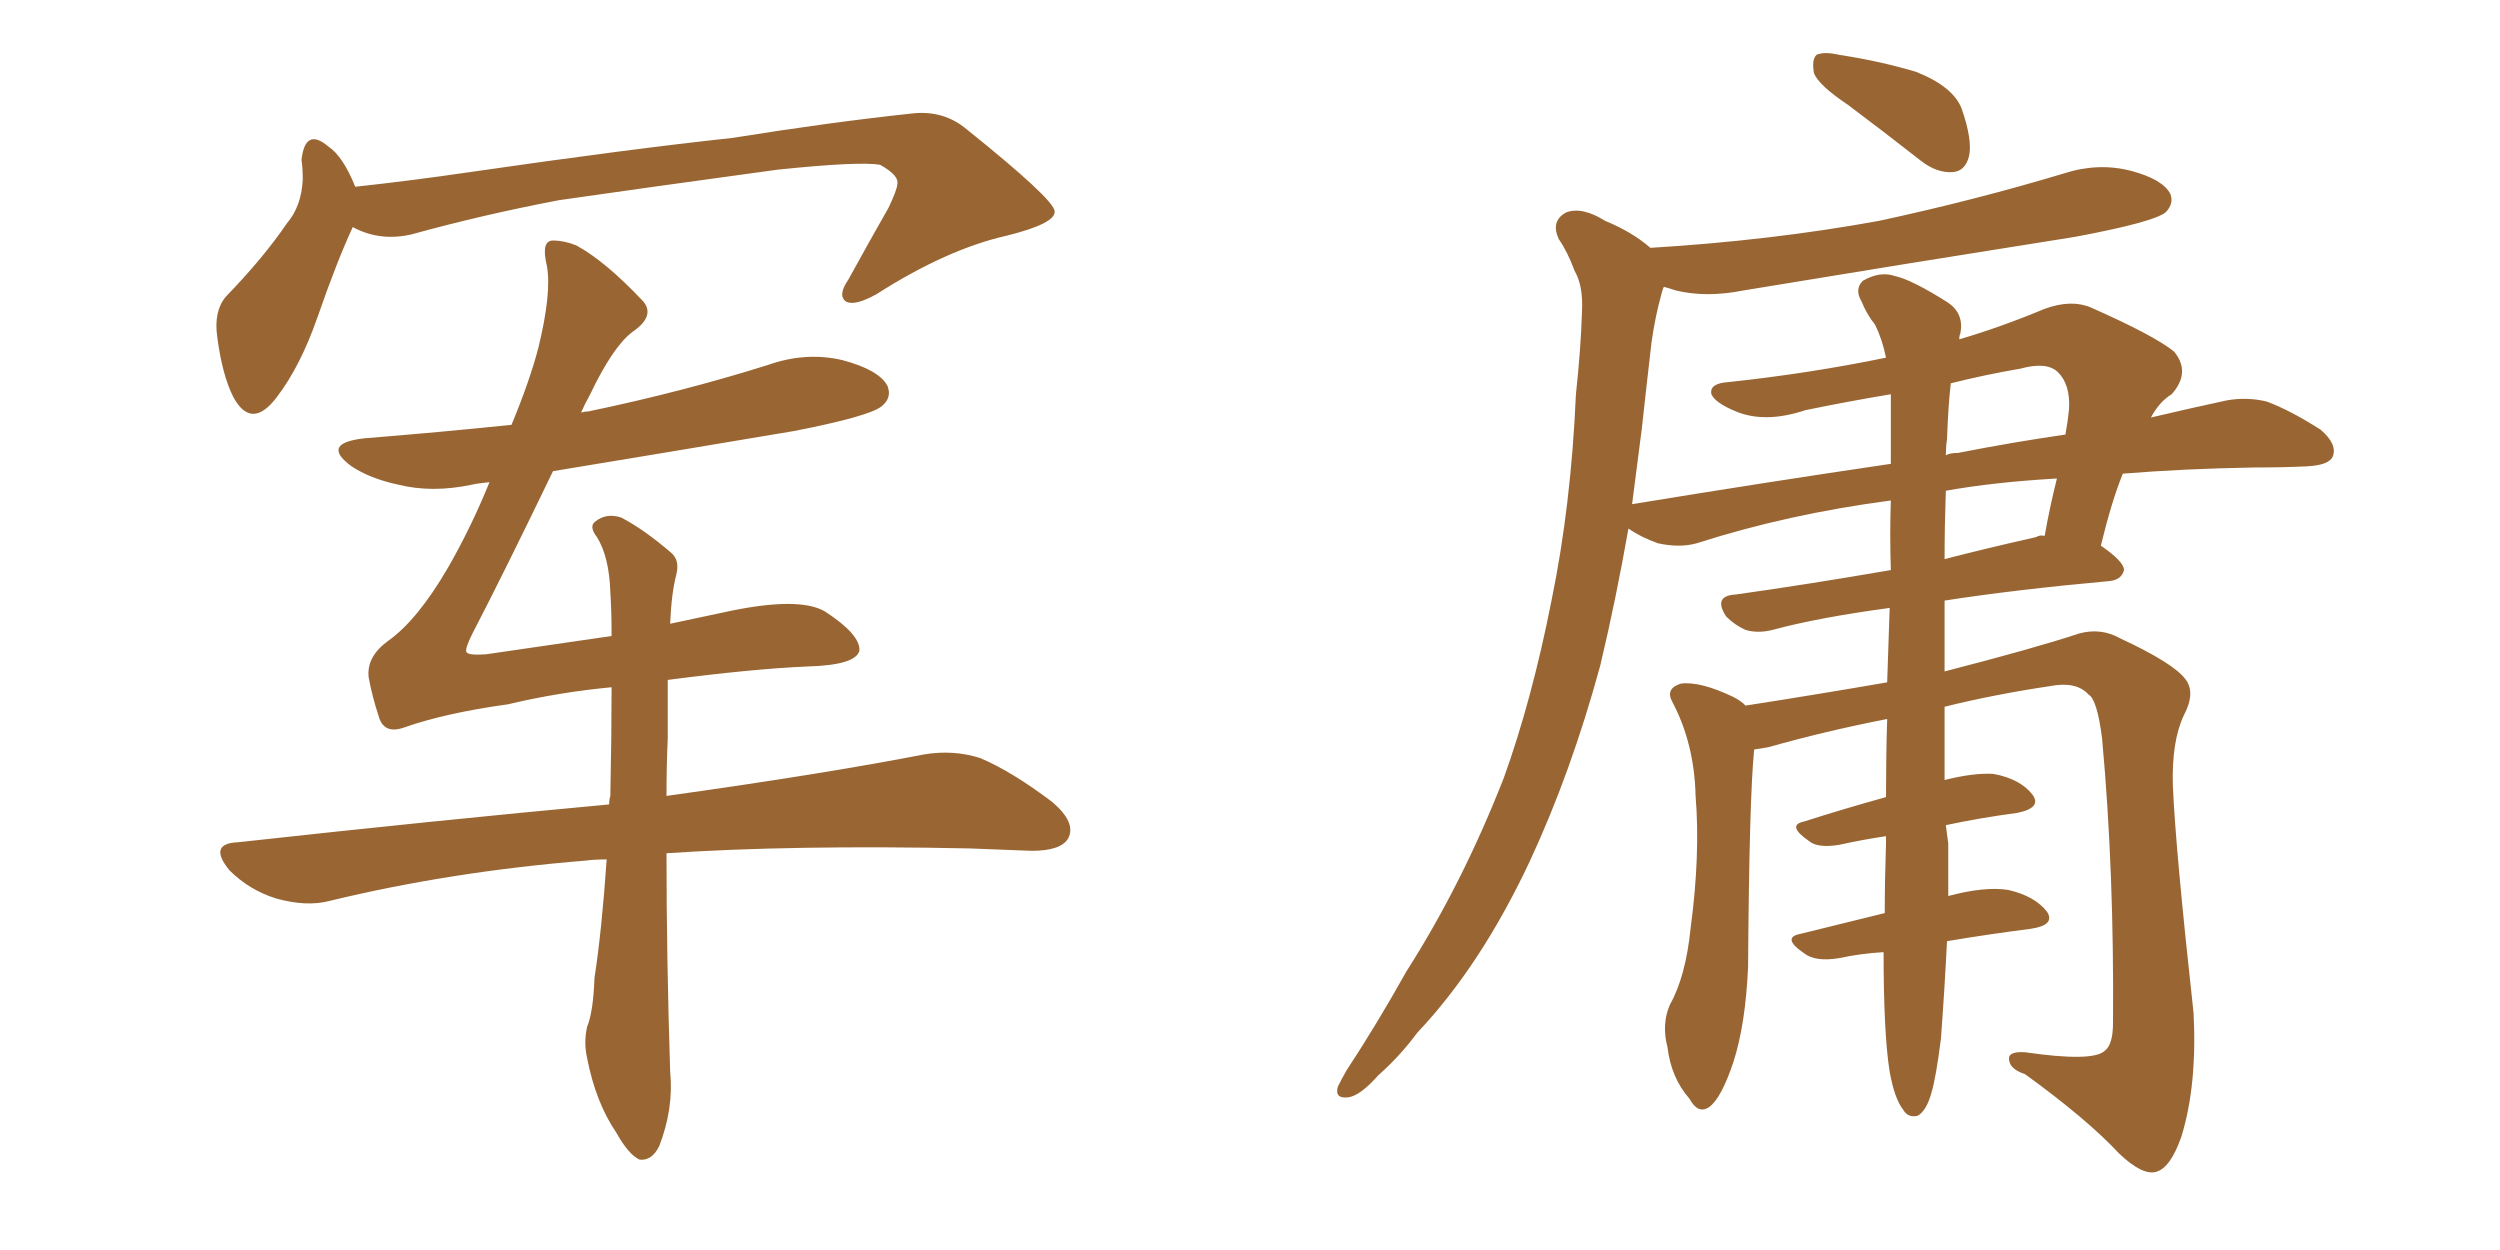 <svg xmlns="http://www.w3.org/2000/svg" xmlns:xlink="http://www.w3.org/1999/xlink" width="300" height="150"><path fill="#996633" padding="10" d="M42.33 27.25L42.33 27.25Q40.43 31.35 38.09 38.09L38.09 38.09Q36.04 43.95 33.25 47.61L33.25 47.61Q30.18 51.71 27.98 47.61L27.98 47.61Q26.66 44.97 26.07 40.43L26.07 40.43Q25.63 37.35 27.10 35.60L27.10 35.60Q31.64 30.91 34.42 26.81L34.42 26.81Q36.18 24.76 36.33 21.53L36.33 21.53Q36.33 20.21 36.18 19.19L36.18 19.19Q36.62 15.23 39.40 17.58L39.40 17.58Q41.16 18.75 42.63 22.41L42.63 22.41Q49.37 21.68 56.40 20.65L56.40 20.65Q75.59 17.87 87.89 16.55L87.89 16.55Q99.76 14.65 109.42 13.62L109.42 13.62Q113.23 13.18 116.02 15.53L116.02 15.53Q126.42 23.88 126.56 25.34L126.56 25.34Q126.71 26.81 120.85 28.27L120.85 28.27Q113.67 29.88 105.18 35.30L105.18 35.30Q102.54 36.77 101.51 36.18L101.51 36.18Q100.49 35.45 101.81 33.54L101.81 33.54Q104.30 29.00 106.64 24.90L106.64 24.90Q107.67 22.71 107.67 22.12L107.67 22.12Q107.96 21.09 105.62 19.78L105.62 19.78Q103.13 19.34 93.31 20.36L93.31 20.36Q77.20 22.56 67.09 24.02L67.09 24.02Q57.86 25.78 49.37 28.13L49.37 28.13Q45.56 29.00 42.33 27.25ZM80.13 81.59L80.13 81.59L80.13 81.59Q80.13 84.67 80.13 88.62L80.13 88.62Q79.98 91.85 79.98 95.51L79.98 95.51Q98.88 92.87 110.89 90.53L110.89 90.53Q114.40 89.94 117.63 90.97L117.63 90.97Q121.44 92.58 126.27 96.24L126.27 96.24Q129.20 98.73 128.17 100.63L128.17 100.63Q127.29 102.10 123.78 102.10L123.78 102.10Q120.26 101.95 116.31 101.81L116.31 101.81Q95.07 101.37 79.98 102.39L79.98 102.39Q79.98 114.84 80.42 128.61L80.42 128.61Q80.86 133.01 79.10 137.55L79.10 137.55Q78.22 139.31 76.76 139.16L76.76 139.16Q75.44 138.57 73.97 135.94L73.97 135.94Q71.48 132.28 70.46 127.00L70.46 127.00Q70.02 125.10 70.46 123.19L70.46 123.19Q71.19 121.44 71.34 117.33L71.34 117.33Q72.22 111.62 72.80 103.13L72.80 103.13Q71.34 103.13 70.31 103.27L70.31 103.27Q54.05 104.59 39.55 108.11L39.55 108.11Q36.77 108.84 33.11 107.81L33.11 107.81Q29.88 106.79 27.54 104.44L27.54 104.44Q24.90 101.22 28.56 101.07L28.56 101.07Q52.44 98.44 73.10 96.53L73.10 96.53Q73.10 95.95 73.24 95.51L73.24 95.51Q73.39 88.33 73.39 82.47L73.39 82.47Q67.09 83.06 60.94 84.52L60.94 84.52Q53.47 85.55 48.49 87.30L48.49 87.30Q46.00 88.18 45.41 85.84L45.41 85.84Q44.68 83.64 44.24 81.30L44.24 81.30Q43.95 78.81 46.58 76.90L46.58 76.90Q50.10 74.41 53.76 68.12L53.76 68.12Q56.54 63.28 58.74 57.86L58.74 57.86Q57.28 58.01 56.69 58.15L56.69 58.15Q51.86 59.18 47.75 58.15L47.75 58.15Q44.38 57.42 42.19 55.96L42.19 55.96Q38.38 53.17 43.80 52.59L43.80 52.59Q52.88 51.86 61.38 50.98L61.38 50.98Q63.57 45.70 64.60 41.75L64.60 41.75Q66.21 35.16 65.63 31.93L65.63 31.93Q64.89 28.86 66.36 28.86L66.36 28.86Q67.68 28.86 69.14 29.44L69.14 29.44Q72.66 31.35 77.20 36.18L77.20 36.18Q78.66 37.94 75.88 39.84L75.88 39.84Q73.54 41.60 70.75 47.46L70.75 47.46Q70.17 48.49 69.73 49.51L69.73 49.51Q70.17 49.37 70.61 49.37L70.61 49.37Q81.88 47.02 92.14 43.80L92.14 43.80Q96.68 42.19 101.07 43.21L101.07 43.21Q105.47 44.38 106.49 46.29L106.49 46.29Q107.08 47.75 105.76 48.78L105.76 48.78Q104.30 49.95 95.36 51.71L95.36 51.71Q80.57 54.20 66.36 56.54L66.36 56.54Q60.35 68.99 56.69 76.03L56.69 76.03Q55.81 77.78 55.96 78.22L55.96 78.22Q56.10 78.66 58.30 78.52L58.30 78.52Q66.36 77.34 73.39 76.32L73.39 76.32Q73.39 73.39 73.24 71.04L73.24 71.04Q73.10 66.80 71.63 64.45L71.63 64.45Q70.61 63.13 71.48 62.55L71.48 62.55Q72.80 61.52 74.56 62.11L74.56 62.11Q77.34 63.57 80.57 66.36L80.57 66.36Q81.59 67.24 81.15 68.99L81.15 68.99Q80.57 71.19 80.42 74.85L80.42 74.85Q83.79 74.12 86.57 73.54L86.57 73.54Q95.80 71.48 99.02 73.39L99.02 73.39Q103.27 76.17 103.13 78.08L103.13 78.08Q102.69 79.83 96.83 79.98L96.83 79.98Q90.23 80.27 80.13 81.59ZM232.91 124.66L232.91 124.66Q232.32 129.35 231.74 131.25L231.74 131.25Q231.15 133.30 230.13 133.89L230.13 133.89Q228.96 134.18 228.37 133.15L228.37 133.15Q227.34 131.84 226.76 128.61L226.76 128.61Q226.03 124.07 226.03 114.26L226.03 114.26Q223.39 114.40 220.61 114.99L220.61 114.99Q217.82 115.43 216.50 114.40L216.50 114.40Q213.72 112.50 216.06 112.06L216.06 112.06Q220.75 110.89 226.17 109.57L226.17 109.57Q226.17 105.62 226.32 101.22L226.32 101.22Q226.32 100.49 226.32 100.34L226.32 100.34Q223.39 100.78 220.75 101.37L220.75 101.37Q218.12 101.81 217.09 100.93L217.09 100.93Q214.31 99.02 216.50 98.58L216.50 98.58Q221.04 97.12 226.32 95.65L226.32 95.65Q226.32 90.67 226.46 86.28L226.46 86.28Q218.99 87.74 212.26 89.65L212.26 89.65Q211.52 89.79 210.50 89.94L210.50 89.94Q209.91 95.80 209.77 116.02L209.77 116.02Q209.47 122.90 208.01 127.44L208.01 127.44Q206.54 131.84 205.08 132.86L205.08 132.86Q203.76 133.74 202.73 131.84L202.73 131.84Q200.54 129.35 200.10 125.68L200.10 125.68Q199.37 122.90 200.39 120.56L200.39 120.56Q202.29 117.19 202.88 111.33L202.88 111.33Q204.05 102.54 203.47 95.51L203.47 95.51Q203.32 89.21 200.68 84.23L200.68 84.23Q199.80 82.62 201.71 82.03L201.71 82.03Q204.05 81.74 208.01 83.64L208.01 83.64Q208.89 84.08 209.47 84.67L209.47 84.67Q217.97 83.35 226.46 81.88L226.46 81.88Q226.61 77.05 226.76 72.95L226.76 72.95Q218.12 74.12 212.70 75.59L212.70 75.59Q210.94 76.03 209.47 75.59L209.47 75.59Q208.15 75 207.13 73.97L207.13 73.97Q205.52 71.48 208.30 71.34L208.30 71.34Q216.65 70.17 226.90 68.41L226.90 68.41Q226.76 64.01 226.90 60.06L226.90 60.06Q214.60 61.67 203.61 65.19L203.61 65.19Q201.56 65.77 198.93 65.19L198.93 65.19Q196.88 64.45 195.41 63.43L195.41 63.43Q193.95 71.78 192.04 79.83L192.04 79.83Q188.53 92.72 183.54 103.42L183.54 103.42Q177.69 115.87 170.07 123.93L170.07 123.93Q168.02 126.71 165.38 129.05L165.38 129.05Q163.18 131.54 161.72 131.69L161.72 131.69Q160.11 131.84 160.55 130.37L160.55 130.37Q160.99 129.49 161.57 128.47L161.57 128.47Q165.23 122.90 168.75 116.60L168.75 116.60Q175.49 106.05 180.47 93.31L180.47 93.31Q183.84 83.94 186.18 72.07L186.18 72.07Q188.53 60.64 189.11 47.31L189.11 47.31Q189.70 41.89 189.84 37.35L189.84 37.35Q189.99 34.28 188.96 32.52L188.96 32.52Q188.09 30.18 187.06 28.71L187.06 28.71Q186.04 26.51 187.94 25.49L187.94 25.49Q189.84 24.76 192.63 26.51L192.63 26.51Q195.85 27.83 198.05 29.74L198.05 29.74Q212.55 28.86 225.44 26.51L225.44 26.51Q237.01 24.02 247.71 20.80L247.71 20.80Q251.81 19.48 255.76 20.51L255.76 20.51Q259.57 21.53 260.45 23.29L260.45 23.29Q260.89 24.46 259.86 25.49L259.86 25.49Q258.40 26.66 249.02 28.42L249.02 28.42Q228.66 31.64 209.18 34.86L209.18 34.86Q204.79 35.74 201.12 34.86L201.12 34.86Q200.24 34.57 199.66 34.42L199.66 34.42Q199.51 34.72 199.37 35.30L199.37 35.30Q198.63 37.94 198.19 41.02L198.19 41.02Q197.61 46.00 197.02 51.42L197.02 51.42Q196.44 55.96 195.85 60.50L195.85 60.50Q211.96 57.86 226.90 55.66L226.90 55.66Q226.90 51.12 226.90 47.46L226.90 47.46Q226.90 47.31 226.90 47.31L226.90 47.31Q221.63 48.19 216.65 49.22L216.65 49.22Q211.82 50.83 208.30 49.37L208.30 49.37Q205.81 48.34 205.37 47.31L205.37 47.31Q205.08 46.00 207.42 45.85L207.42 45.85Q217.09 44.82 226.32 42.92L226.32 42.92Q225.88 40.72 225 38.96L225 38.96Q223.97 37.65 223.39 36.18L223.39 36.18Q222.51 34.72 223.54 33.69L223.54 33.69Q225.59 32.52 227.34 33.11L227.34 33.11Q229.39 33.54 233.79 36.33L233.79 36.33Q235.69 37.65 235.25 39.99L235.25 39.99Q235.11 40.28 235.11 40.72L235.11 40.72Q240.09 39.26 245.36 37.06L245.36 37.06Q248.58 35.89 250.93 36.91L250.93 36.91Q258.54 40.28 260.89 42.19L260.89 42.19Q262.94 44.68 260.60 47.31L260.60 47.31Q259.13 48.19 258.11 50.10L258.11 50.10Q263.09 48.93 267.19 48.05L267.19 48.05Q269.68 47.61 272.02 48.19L272.02 48.19Q274.80 49.22 278.47 51.56L278.47 51.56Q280.52 53.32 279.93 54.79L279.93 54.79Q279.49 55.81 276.86 55.96L276.86 55.96Q273.93 56.10 270.41 56.10L270.41 56.10Q261.91 56.25 254.74 56.84L254.74 56.84Q253.42 60.06 252.10 65.48L252.10 65.48Q254.88 67.38 254.88 68.41L254.88 68.41Q254.59 69.58 253.13 69.73L253.13 69.73Q241.85 70.75 233.35 72.07L233.35 72.07Q233.35 76.46 233.35 80.57L233.35 80.57Q244.19 77.78 249.46 76.03L249.46 76.03Q252.10 75.29 254.44 76.61L254.44 76.61Q260.74 79.54 262.21 81.45L262.21 81.45Q263.53 83.06 262.06 85.84L262.06 85.84Q260.60 88.92 260.74 94.19L260.74 94.19Q261.04 101.66 263.23 121.58L263.23 121.58Q263.67 130.22 261.77 136.38L261.77 136.38Q260.45 140.19 258.69 140.63L258.69 140.63Q257.08 141.06 254.30 138.43L254.30 138.43Q250.49 134.33 243.02 128.91L243.02 128.91Q241.26 128.32 241.11 127.29L241.11 127.29Q240.82 126.12 243.02 126.27L243.02 126.27Q251.07 127.44 252.54 126.12L252.54 126.12Q253.56 125.39 253.56 122.75L253.56 122.75Q253.71 104.59 252.25 88.62L252.25 88.62Q251.66 83.94 250.63 83.35L250.63 83.35Q249.17 81.74 246.09 82.32L246.09 82.32Q239.21 83.35 233.35 84.81L233.35 84.81Q233.35 89.94 233.35 93.60L233.35 93.60Q236.87 92.72 239.21 92.87L239.21 92.87Q242.43 93.46 243.90 95.36L243.90 95.36Q245.07 96.97 241.99 97.56L241.99 97.56Q237.60 98.14 233.50 99.02L233.50 99.02Q233.64 100.20 233.79 101.22L233.79 101.22Q233.79 104.30 233.79 107.52L233.79 107.52Q238.18 106.35 240.97 106.79L240.97 106.79Q244.19 107.52 245.65 109.42L245.65 109.42Q246.68 111.04 243.60 111.47L243.60 111.47Q238.92 112.06 233.64 112.94L233.64 112.94Q233.35 118.80 232.91 124.66ZM242.43 44.24L242.43 44.24Q238.18 44.97 234.08 46.00L234.08 46.00Q234.08 46.00 234.08 46.14L234.08 46.14Q233.79 48.63 233.64 52.73L233.64 52.73Q233.50 53.61 233.50 54.64L233.50 54.64Q233.94 54.35 234.96 54.35L234.96 54.35Q241.70 53.03 247.85 52.15L247.85 52.15Q248.14 50.54 248.29 49.07L248.29 49.07Q248.44 46.14 246.97 44.68L246.97 44.68Q245.65 43.36 242.43 44.24ZM246.83 57.42L246.83 57.42Q239.21 57.86 233.50 58.89L233.50 58.89Q233.35 63.13 233.35 67.09L233.35 67.09Q238.48 65.77 244.34 64.45L244.34 64.45Q244.78 64.16 245.36 64.31L245.36 64.31Q245.95 60.94 246.83 57.42ZM221.78 12.60L221.78 12.60L221.78 12.60Q218.26 10.25 217.68 8.79L217.68 8.79Q217.38 7.18 217.97 6.59L217.97 6.59Q218.85 6.15 220.75 6.59L220.75 6.59Q225.59 7.32 229.98 8.64L229.98 8.64Q234.38 10.40 235.40 13.04L235.40 13.04Q236.72 16.85 236.28 18.75L236.28 18.75Q235.84 20.51 234.38 20.65L234.38 20.65Q232.47 20.80 230.57 19.34L230.57 19.34Q225.88 15.67 221.78 12.60Z"/></svg>